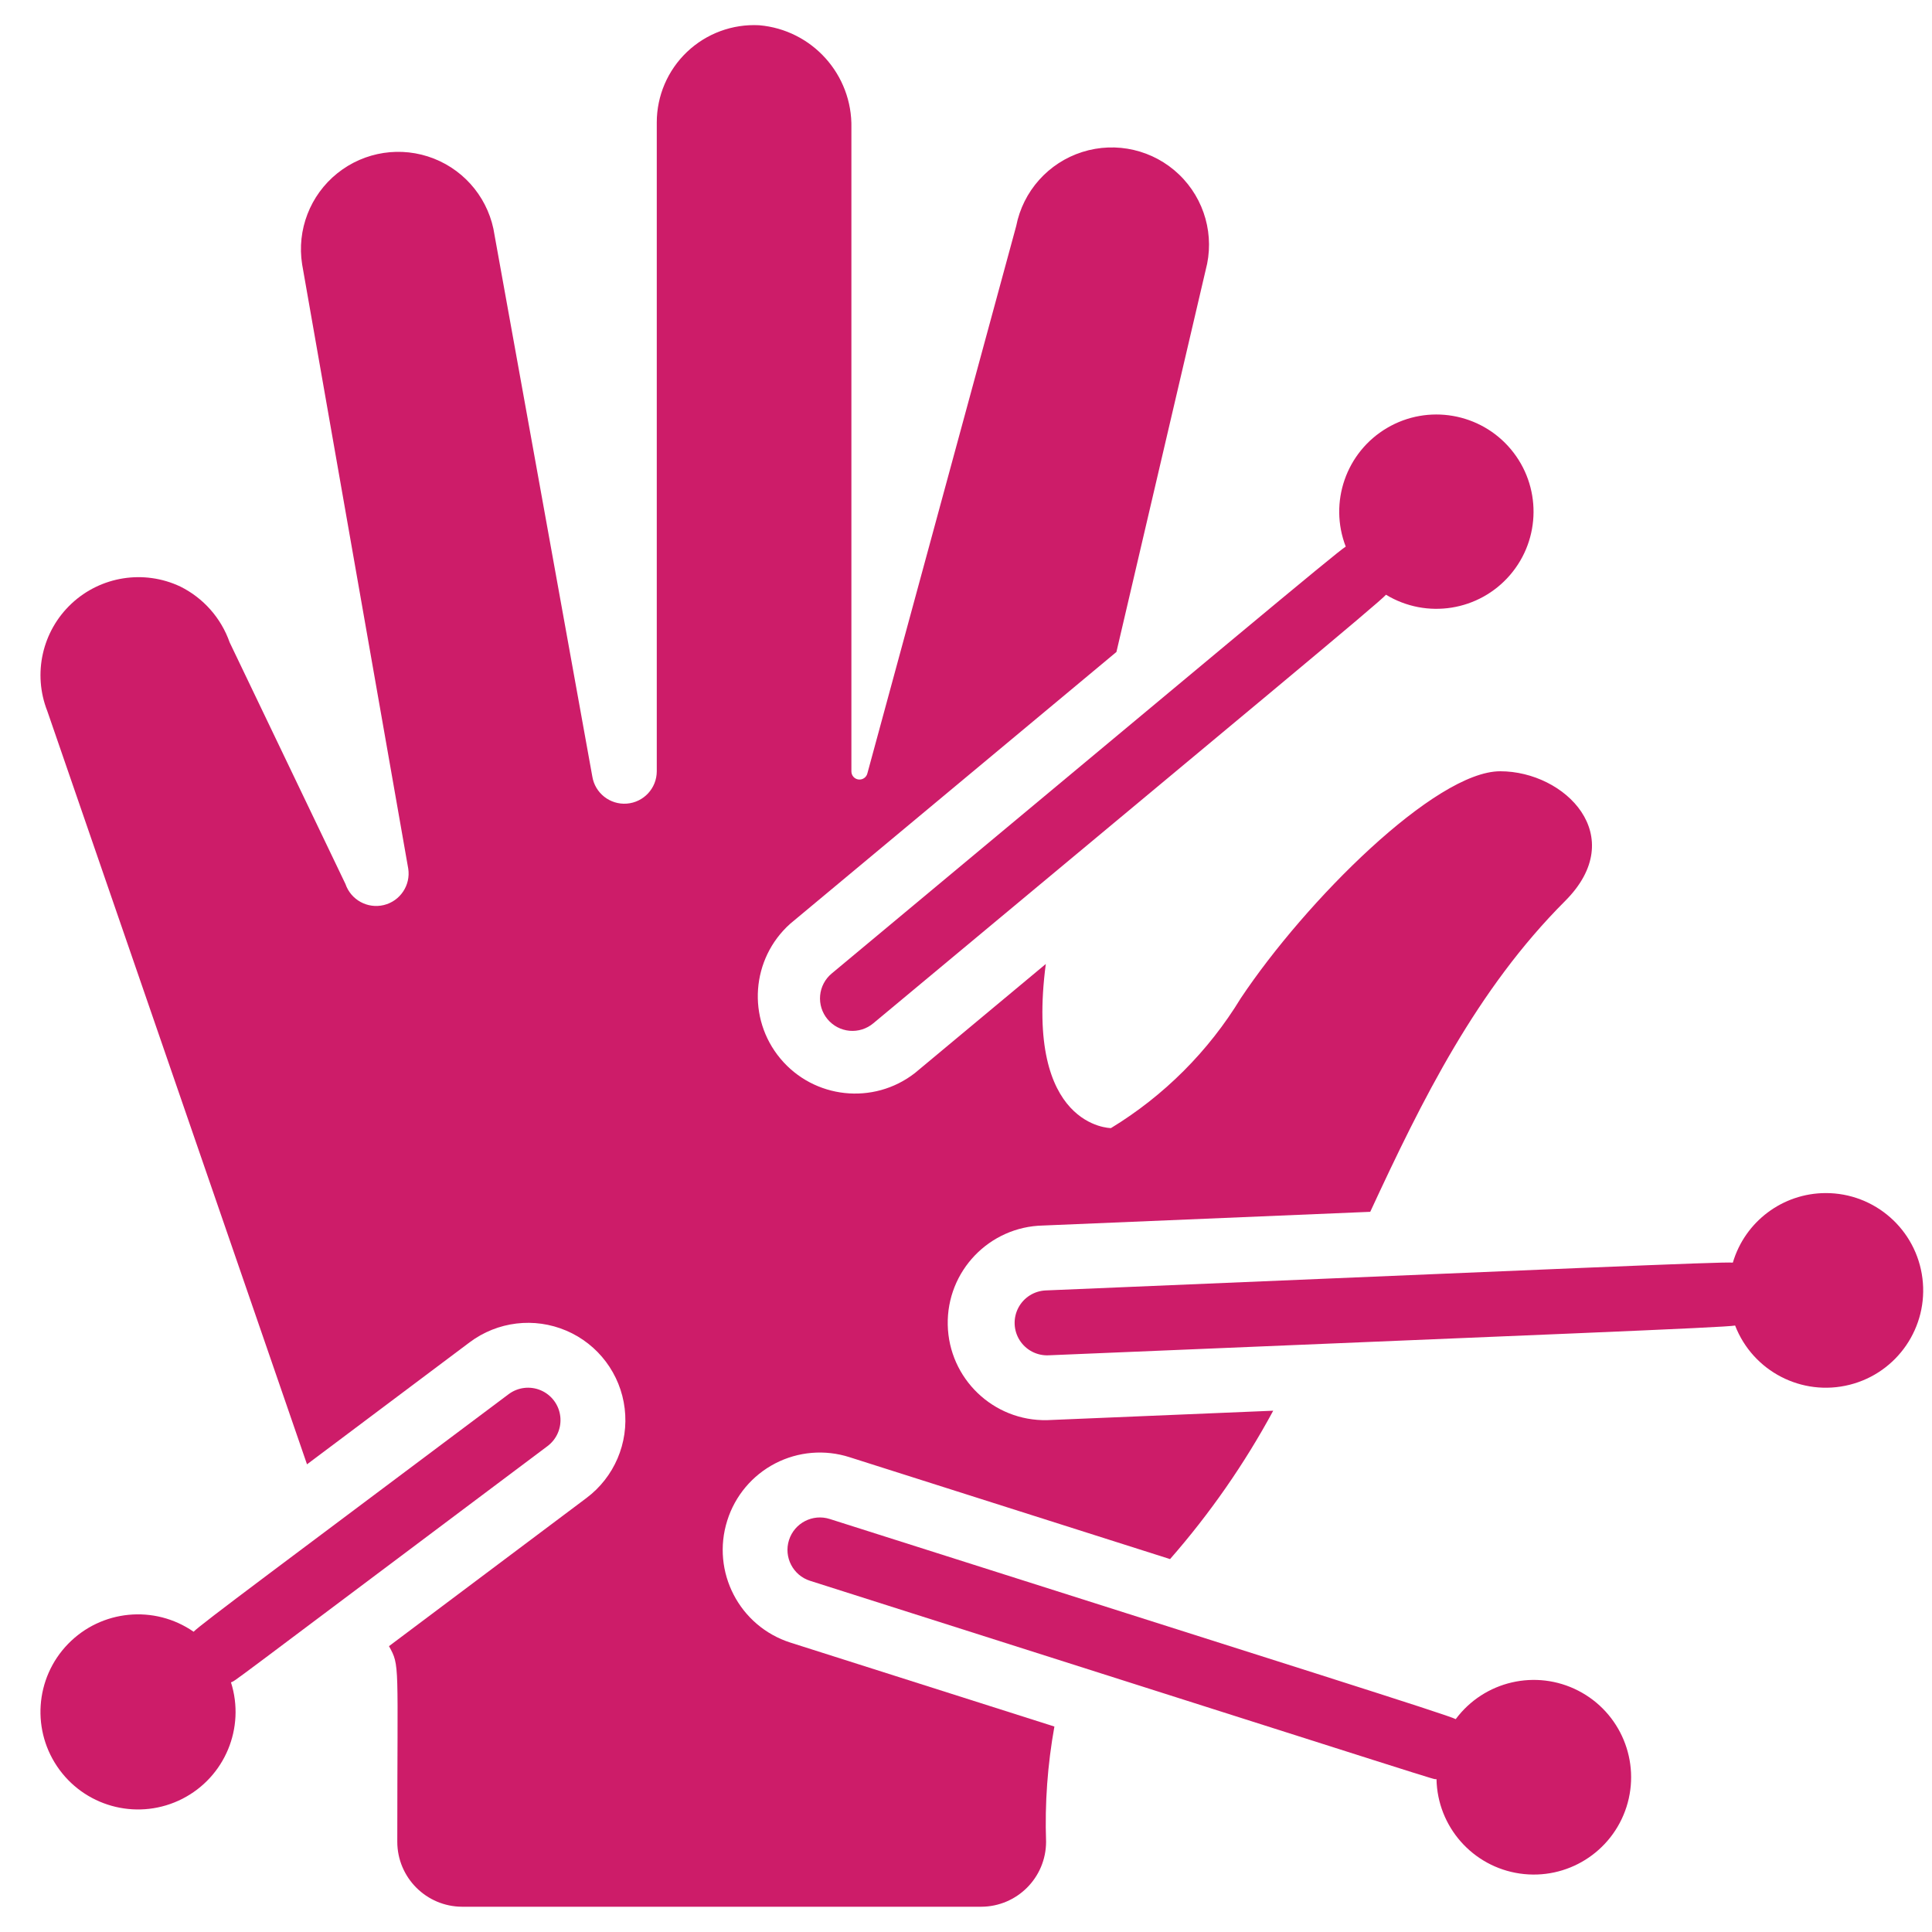 <svg width="107" height="107" viewBox="0 0 107 107" fill="none" xmlns="http://www.w3.org/2000/svg">
<g id="Frame" clip-path="url(#clip0_911_623)">
<g id="042---Acupuncture">
<path id="Shape" d="M80.628 95.213C80.143 94.961 72.075 92.43 45.954 84.126C45.008 83.825 43.998 84.348 43.697 85.294C43.397 86.239 43.919 87.25 44.865 87.55C82.364 99.476 79.141 98.477 79.558 98.537C79.61 101.171 81.561 103.382 84.168 103.762C86.776 104.143 89.276 102.582 90.08 100.072C90.883 97.562 89.753 94.839 87.409 93.635C85.065 92.43 82.194 93.098 80.621 95.213H80.628Z" fill="#CD1C69"/>
<path id="Shape_2" d="M101.11 66.076C98.734 66.082 96.643 67.649 95.97 69.928C95.402 69.869 86.628 70.266 57.916 71.468C57.274 71.495 56.696 71.862 56.398 72.431C56.1 73.001 56.129 73.686 56.473 74.228C56.818 74.77 57.425 75.088 58.067 75.061C85.447 73.915 95.562 73.523 96.096 73.412C97.079 75.951 99.8 77.358 102.44 76.692C105.08 76.027 106.809 73.497 106.47 70.796C106.132 68.095 103.832 66.07 101.11 66.076Z" fill="#CD1C69"/>
<path id="Shape_3" d="M45.832 56.448C46.137 56.814 46.575 57.044 47.05 57.087C47.525 57.13 47.997 56.982 48.363 56.676C69.502 39.069 76.406 33.356 76.76 32.938C79.011 34.303 81.918 33.84 83.633 31.843C85.348 29.847 85.367 26.902 83.678 24.884C81.989 22.866 79.087 22.365 76.82 23.701C74.552 25.037 73.584 27.818 74.531 30.273C74.06 30.548 67.111 36.382 46.06 53.917C45.694 54.222 45.464 54.66 45.421 55.135C45.379 55.61 45.526 56.082 45.832 56.448Z" fill="#CD1C69"/>
<path id="Shape_4" d="M40.279 84.209C40.708 82.844 41.664 81.706 42.936 81.047C44.207 80.389 45.688 80.266 47.051 80.704L64.801 86.347C67.006 83.829 68.923 81.073 70.515 78.129L57.992 78.652C55.016 78.715 52.552 76.352 52.489 73.376C52.427 70.399 54.789 67.935 57.766 67.873L75.888 67.114C78.763 60.909 81.779 54.804 86.68 49.901C90.274 46.308 86.68 42.715 83.087 42.715C79.494 42.715 72.308 49.901 68.714 55.291C66.927 58.226 64.463 60.69 61.528 62.477C61.528 62.477 56.731 62.465 57.92 53.388L50.666 59.432C48.373 61.212 45.083 60.858 43.223 58.631C41.362 56.403 41.599 53.102 43.759 51.164L61.831 36.108L66.772 14.962C67.287 13.06 66.722 11.028 65.299 9.664C63.876 8.3 61.822 7.822 59.943 8.417C58.064 9.012 56.659 10.585 56.28 12.519L48.041 42.822C47.991 43.047 47.779 43.197 47.551 43.171C47.322 43.145 47.151 42.95 47.153 42.72V7.084C47.216 4.138 44.98 1.649 42.044 1.398C40.566 1.321 39.122 1.855 38.05 2.874C36.978 3.893 36.372 5.308 36.374 6.788V42.72C36.371 43.657 35.649 44.435 34.714 44.507C33.779 44.578 32.947 43.919 32.802 42.993L27.39 13.024C27.112 11.11 25.831 9.493 24.031 8.784C22.232 8.076 20.192 8.385 18.683 9.596C17.175 10.806 16.431 12.731 16.733 14.641L22.61 48.11C22.749 49.029 22.163 49.903 21.26 50.124C20.357 50.344 19.434 49.84 19.133 48.96L12.718 35.575C12.245 34.228 11.265 33.119 9.987 32.485C7.974 31.534 5.584 31.91 3.96 33.431C2.335 34.953 1.804 37.313 2.621 39.384L17.003 81.099L26.012 74.34C27.553 73.185 29.593 72.939 31.364 73.696C33.135 74.452 34.367 76.096 34.597 78.007C34.828 79.919 34.021 81.809 32.48 82.964L21.543 91.169C22.155 92.281 22.003 91.996 22.003 102.008C22.008 103.99 23.614 105.595 25.596 105.601H54.342C56.324 105.595 57.929 103.99 57.935 102.008C57.861 99.869 58.016 97.728 58.396 95.621L43.785 90.975C40.949 90.074 39.38 87.045 40.279 84.209Z" fill="#CD1C69"/>
<path id="Shape_5" d="M30.324 80.089C30.837 79.704 31.106 79.075 31.029 78.437C30.953 77.8 30.542 77.252 29.951 77C29.361 76.748 28.681 76.83 28.168 77.215C15.611 86.631 11.1 89.971 10.723 90.371C8.551 88.865 5.608 89.151 3.767 91.048C1.926 92.944 1.728 95.894 3.298 98.02C4.868 100.146 7.745 100.824 10.1 99.623C12.454 98.421 13.593 95.693 12.792 93.174C13.18 92.98 11.508 94.202 30.324 80.089Z" fill="#CD1C69"/>
</g>
</g>
<defs>
<clipPath id="clip0_911_623">
<rect width="106" height="106" fill="white" transform="translate(0.5 0.5)"/>
</clipPath>
</defs>
</svg>
